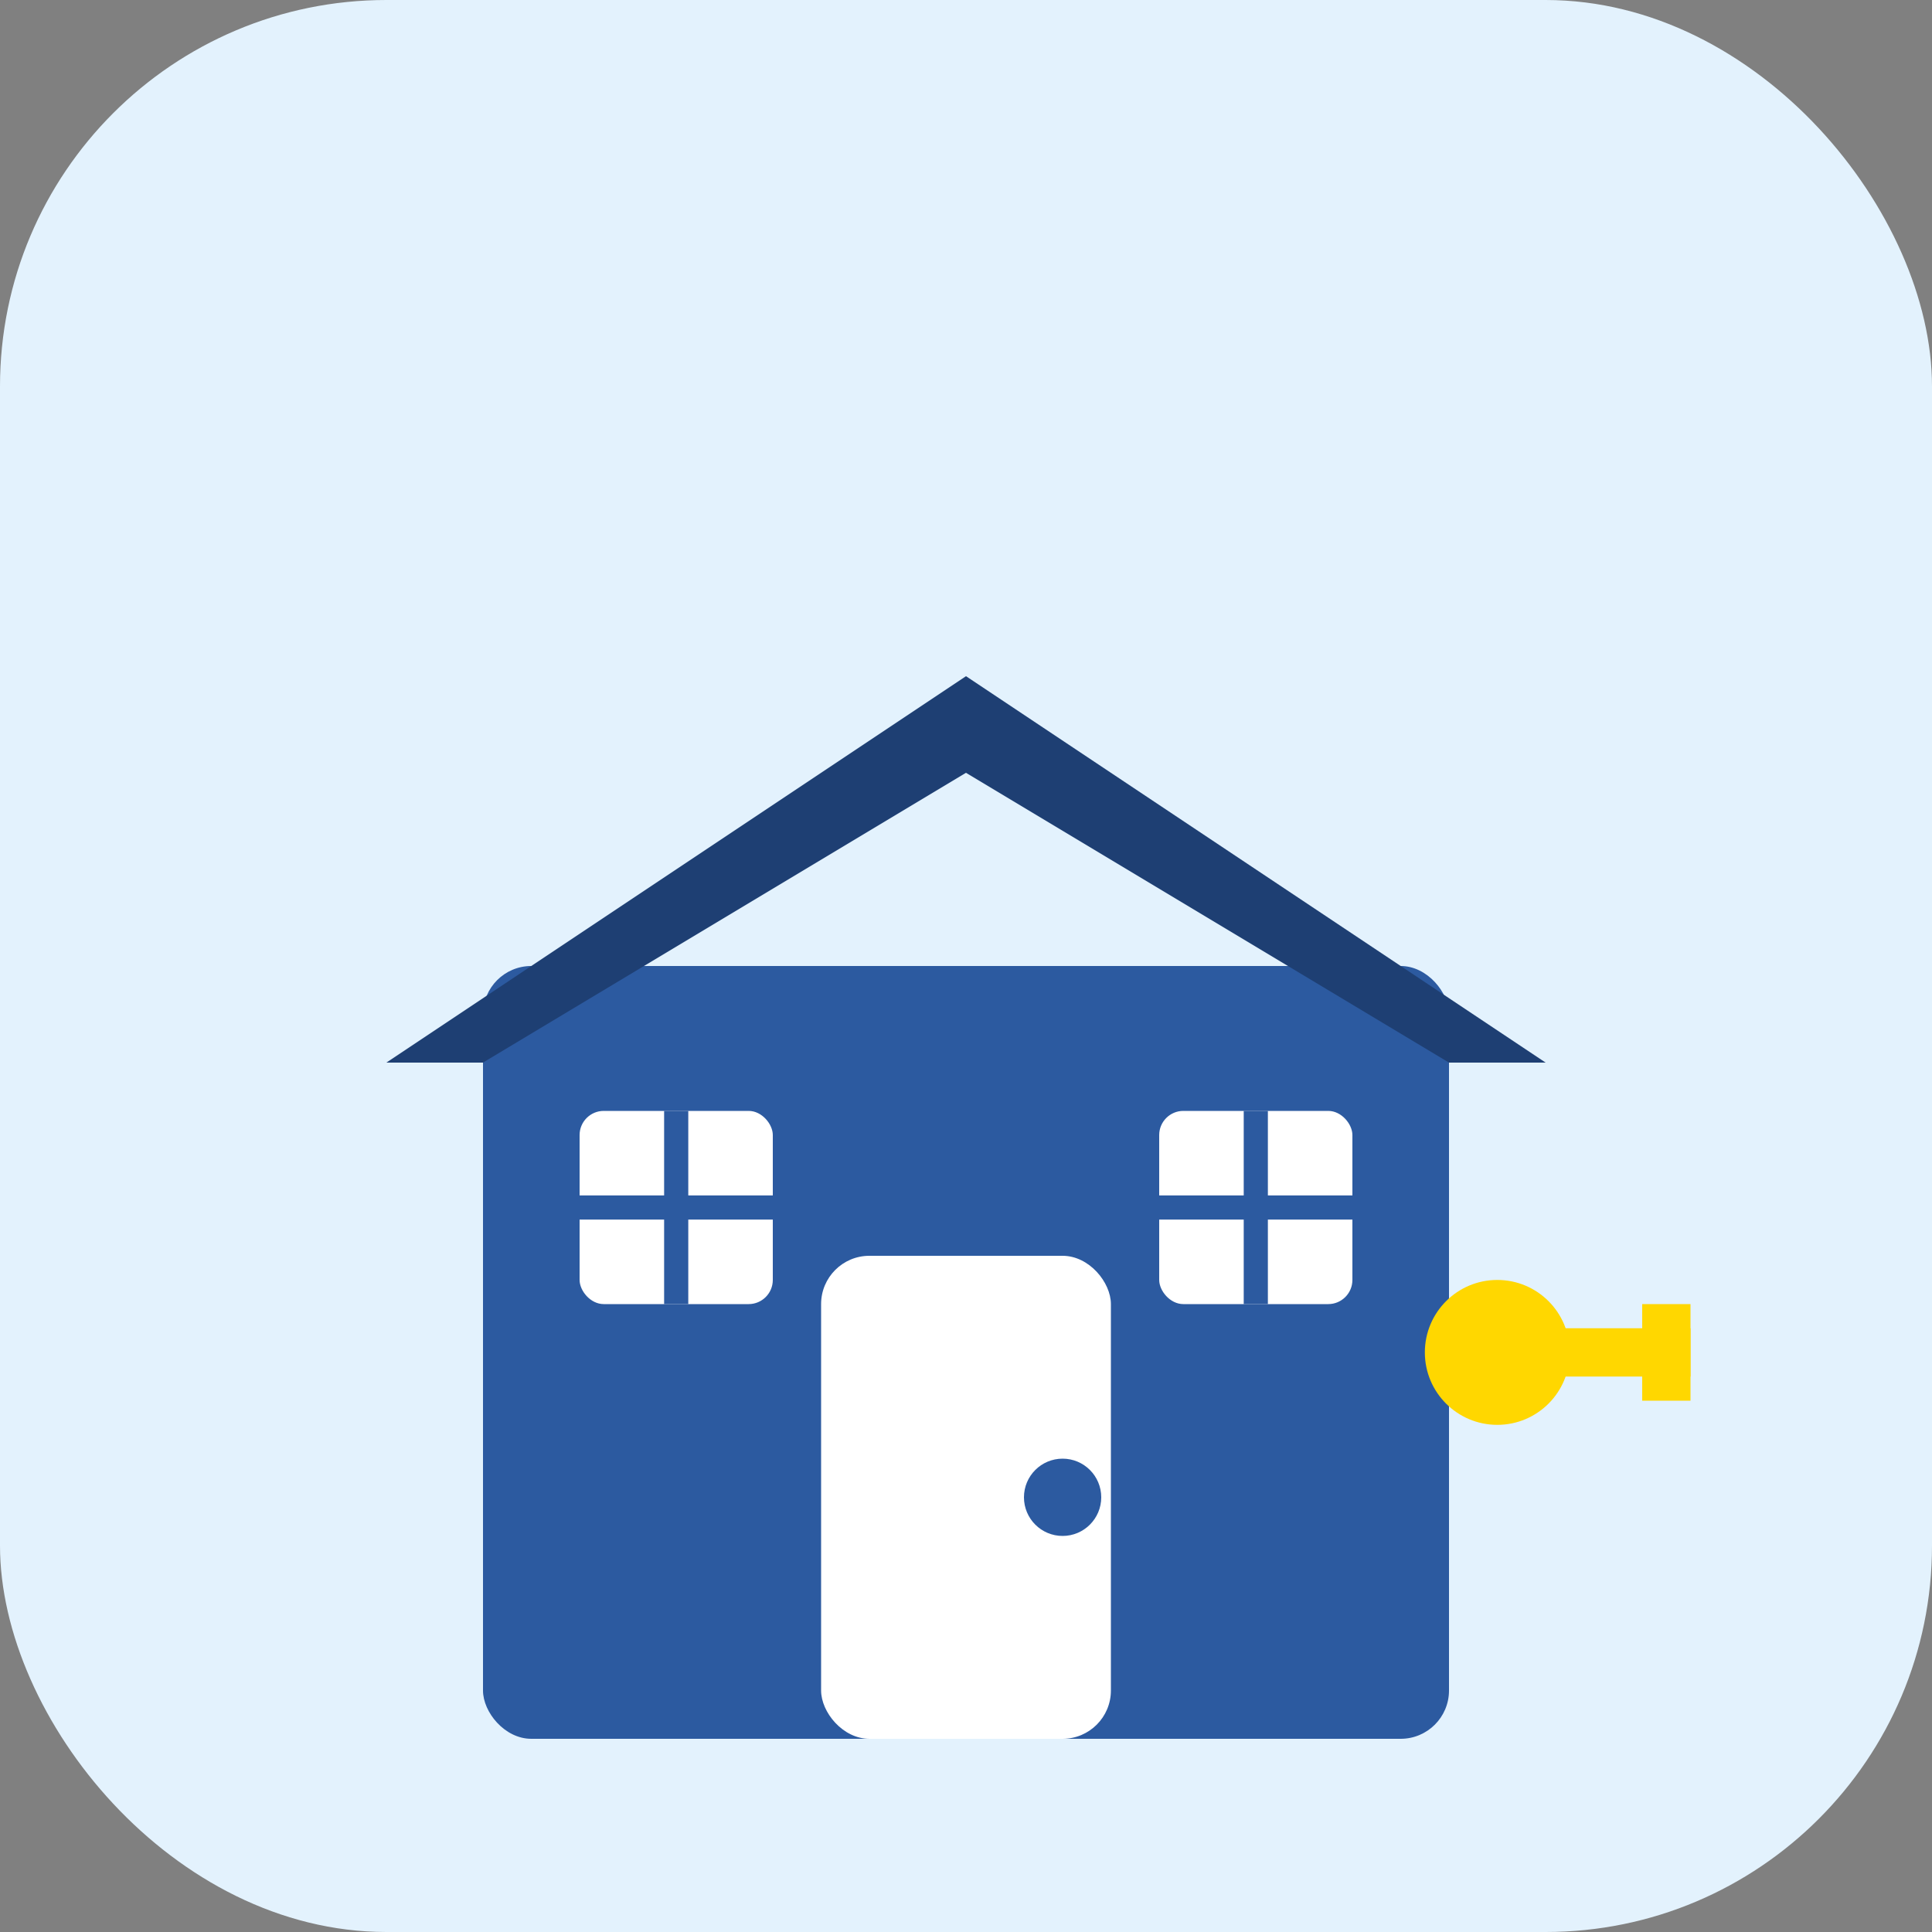 <svg width="40" height="40" viewBox="0 0 40 40" fill="none" xmlns="http://www.w3.org/2000/svg">
  <rect x="0" y="0" width="40" height="40" fill="#808080" stroke="none"/>
  <!-- Background -->
  <rect width="40" height="40" rx="8" fill="#e3f2fd"/>
  
  <!-- House/Rent symbol -->
  <g transform="translate(6, 8)">
    <!-- House base -->
    <rect x="4" y="12" width="20" height="16" rx="1" fill="#2c5aa0"/>
    
    <!-- Roof -->
    <path d="M2 14 L14 6 L26 14 L24 14 L14 8 L4 14 Z" fill="#1e3f73"/>
    
    <!-- Door -->
    <rect x="11" y="18" width="6" height="10" rx="1" fill="#ffffff"/>
    <circle cx="16" cy="23" r="0.8" fill="#2c5aa0"/>
    
    <!-- Windows -->
    <rect x="6" y="15" width="4" height="4" rx="0.5" fill="#ffffff"/>
    <rect x="18" y="15" width="4" height="4" rx="0.5" fill="#ffffff"/>
    <line x1="8" y1="15" x2="8" y2="19" stroke="#2c5aa0" stroke-width="0.5"/>
    <line x1="6" y1="17" x2="10" y2="17" stroke="#2c5aa0" stroke-width="0.5"/>
    <line x1="20" y1="15" x2="20" y2="19" stroke="#2c5aa0" stroke-width="0.5"/>
    <line x1="18" y1="17" x2="22" y2="17" stroke="#2c5aa0" stroke-width="0.5"/>
    
    <!-- Key symbol -->
    <g transform="translate(25, 20)">
      <circle cx="0" cy="0" r="1.5" fill="#ffd700"/>
      <rect x="0" y="-0.5" width="4" height="1" fill="#ffd700"/>
      <rect x="3" y="-1" width="1" height="1" fill="#ffd700"/>
      <rect x="3" y="0" width="1" height="1" fill="#ffd700"/>
    </g>
  </g>
</svg>
